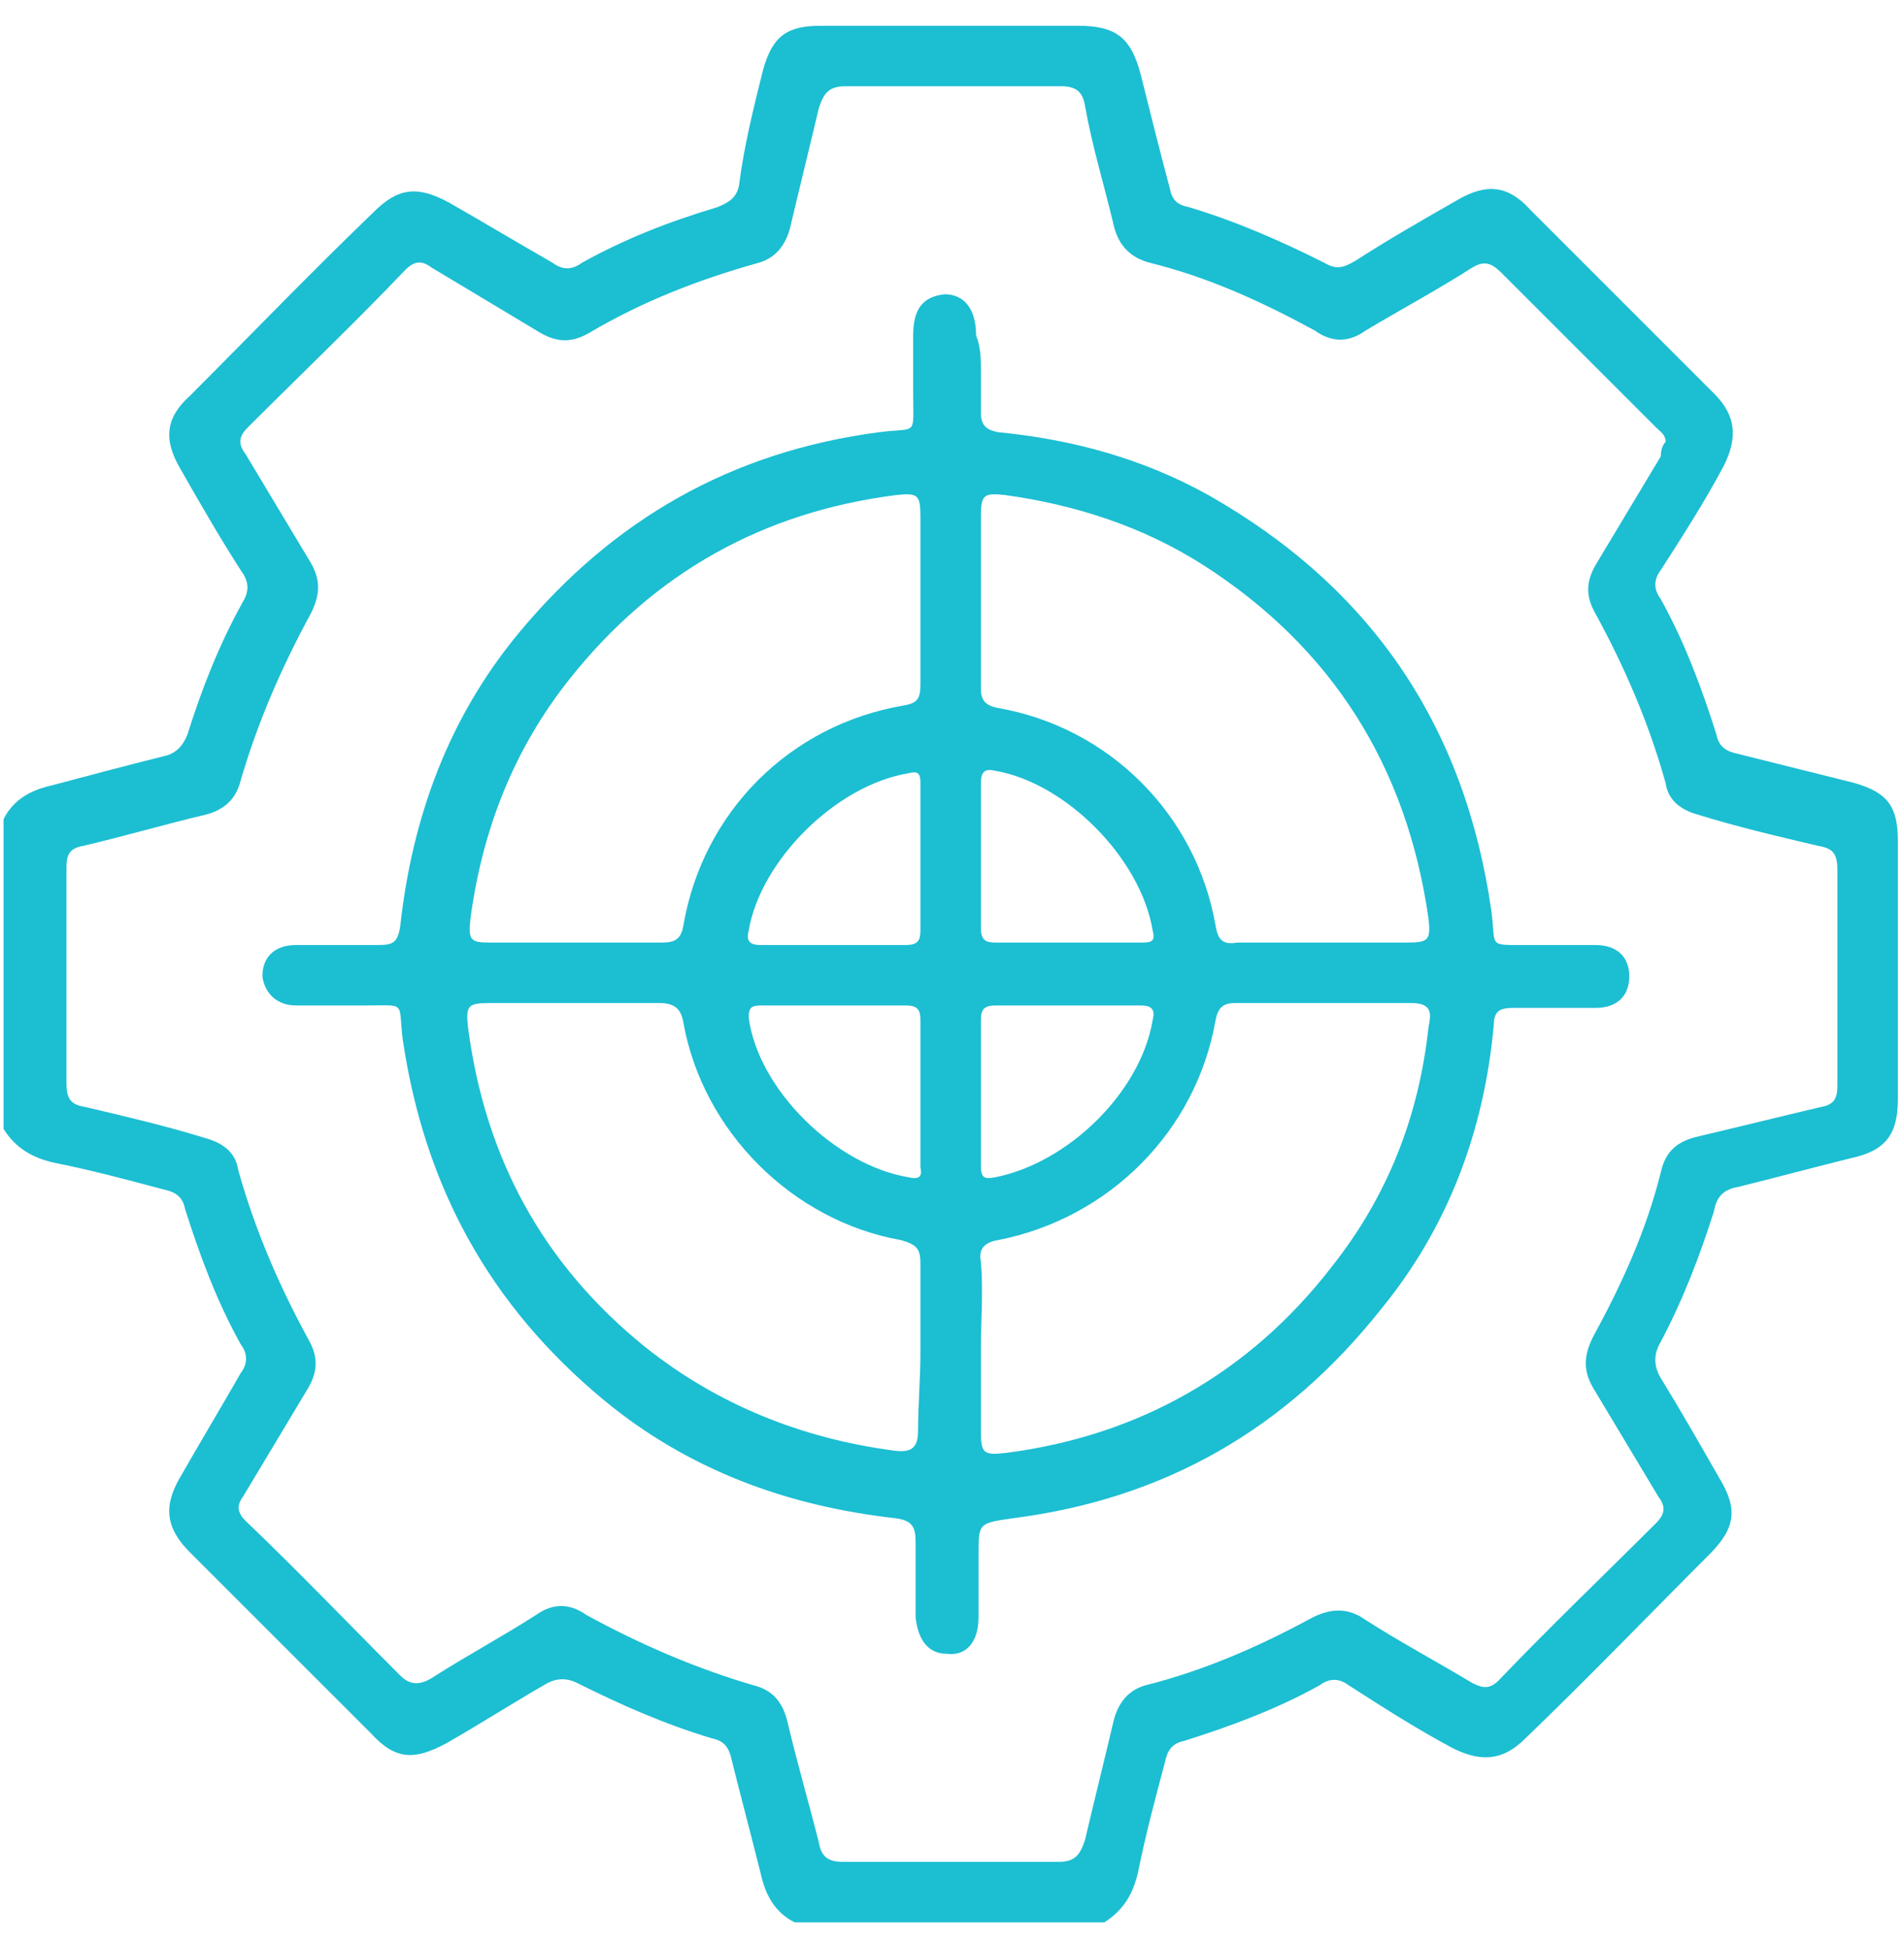 <svg width="43" height="44" viewBox="0 0 43 44" fill="none" xmlns="http://www.w3.org/2000/svg">
<path d="M0.08 18.503C0.299 18.066 0.681 17.848 1.173 17.738C1.992 17.52 2.812 17.301 3.686 17.083C3.959 17.028 4.123 16.864 4.233 16.591C4.56 15.553 4.943 14.569 5.489 13.586C5.653 13.313 5.598 13.094 5.435 12.876C4.943 12.111 4.506 11.346 4.069 10.581C3.686 9.925 3.741 9.433 4.287 8.942C5.653 7.576 7.019 6.155 8.44 4.789C8.986 4.243 9.423 4.188 10.133 4.571C10.898 5.008 11.718 5.499 12.483 5.937C12.701 6.1 12.92 6.1 13.139 5.937C14.122 5.39 15.105 5.008 16.198 4.68C16.471 4.571 16.635 4.461 16.69 4.188C16.799 3.314 17.018 2.44 17.236 1.566C17.455 0.801 17.783 0.582 18.548 0.582C20.46 0.582 22.427 0.582 24.339 0.582C25.213 0.582 25.541 0.855 25.76 1.675C25.978 2.549 26.197 3.423 26.416 4.243C26.47 4.516 26.579 4.625 26.853 4.68C27.945 5.008 28.929 5.445 29.912 5.937C30.186 6.1 30.349 6.046 30.623 5.882C31.388 5.39 32.153 4.953 32.917 4.516C33.573 4.133 34.065 4.188 34.557 4.735C35.922 6.1 37.343 7.521 38.709 8.887C39.201 9.379 39.255 9.87 38.928 10.526C38.49 11.346 37.999 12.111 37.507 12.876C37.343 13.094 37.343 13.313 37.507 13.531C38.053 14.515 38.436 15.553 38.764 16.591C38.818 16.864 38.982 16.973 39.255 17.028C40.13 17.247 41.004 17.465 41.878 17.684C42.643 17.902 42.861 18.23 42.861 18.995C42.861 20.962 42.861 22.874 42.861 24.841C42.861 25.606 42.588 25.989 41.823 26.153C40.949 26.371 40.13 26.59 39.255 26.808C38.928 26.863 38.764 27.027 38.709 27.355C38.381 28.393 37.999 29.376 37.507 30.305C37.343 30.578 37.343 30.851 37.507 31.125C37.944 31.835 38.381 32.6 38.818 33.365C39.255 34.075 39.201 34.512 38.6 35.113C37.234 36.479 35.868 37.9 34.447 39.266C33.956 39.757 33.464 39.812 32.808 39.484C31.989 39.047 31.224 38.555 30.459 38.064C30.24 37.9 30.022 37.9 29.803 38.064C28.82 38.61 27.782 38.992 26.743 39.32C26.47 39.375 26.361 39.539 26.306 39.812C26.088 40.632 25.869 41.451 25.705 42.271C25.596 42.763 25.377 43.145 24.94 43.418C22.591 43.418 20.241 43.418 17.947 43.418C17.51 43.2 17.291 42.817 17.182 42.325C16.963 41.451 16.745 40.632 16.526 39.757C16.471 39.484 16.362 39.32 16.089 39.266C14.996 38.938 14.013 38.501 13.029 38.009C12.811 37.9 12.592 37.9 12.374 38.009C11.609 38.446 10.844 38.938 10.079 39.375C9.369 39.757 8.931 39.757 8.385 39.156C7.019 37.79 5.653 36.425 4.287 35.059C3.741 34.512 3.686 34.02 4.069 33.365C4.506 32.6 4.997 31.78 5.435 31.015C5.598 30.797 5.598 30.578 5.435 30.36C4.888 29.376 4.506 28.338 4.178 27.3C4.123 27.027 3.959 26.918 3.686 26.863C2.867 26.644 2.047 26.426 1.227 26.262C0.736 26.153 0.353 25.934 0.08 25.497C0.08 23.202 0.08 20.853 0.08 18.503ZM37.616 9.98C37.616 9.816 37.507 9.761 37.398 9.652C36.25 8.505 35.048 7.302 33.901 6.155C33.682 5.937 33.519 5.882 33.245 6.046C32.48 6.538 31.661 6.975 30.841 7.466C30.459 7.74 30.076 7.74 29.694 7.466C28.492 6.811 27.29 6.264 25.978 5.937C25.541 5.827 25.268 5.554 25.159 5.117C24.94 4.188 24.667 3.314 24.503 2.385C24.449 2.057 24.285 1.948 23.957 1.948C22.318 1.948 20.733 1.948 19.094 1.948C18.712 1.948 18.602 2.112 18.493 2.44C18.274 3.369 18.056 4.243 17.837 5.172C17.728 5.554 17.51 5.827 17.127 5.937C15.761 6.319 14.505 6.811 13.302 7.521C12.92 7.74 12.592 7.74 12.21 7.521C11.39 7.029 10.571 6.538 9.751 6.046C9.532 5.882 9.369 5.882 9.15 6.1C8.003 7.302 6.801 8.45 5.598 9.652C5.38 9.87 5.38 10.034 5.544 10.253C6.036 11.072 6.527 11.892 7.019 12.712C7.238 13.094 7.238 13.422 7.019 13.859C6.363 15.061 5.817 16.318 5.435 17.629C5.325 18.066 5.052 18.285 4.67 18.394C3.741 18.613 2.812 18.886 1.883 19.104C1.555 19.159 1.501 19.323 1.501 19.596C1.501 21.235 1.501 22.874 1.501 24.459C1.501 24.841 1.61 24.951 1.938 25.005C2.867 25.224 3.795 25.442 4.67 25.715C5.052 25.825 5.325 26.043 5.38 26.426C5.762 27.792 6.309 29.048 6.964 30.25C7.183 30.633 7.183 30.961 6.964 31.343C6.473 32.163 5.981 32.982 5.489 33.802C5.325 34.02 5.38 34.184 5.544 34.348C6.746 35.496 7.893 36.698 9.041 37.845C9.259 38.064 9.478 38.064 9.751 37.9C10.516 37.408 11.335 36.971 12.1 36.479C12.483 36.206 12.865 36.206 13.248 36.479C14.45 37.135 15.707 37.681 17.018 38.064C17.455 38.173 17.674 38.446 17.783 38.883C18.001 39.812 18.274 40.741 18.493 41.615C18.548 41.943 18.712 42.052 19.039 42.052C20.679 42.052 22.263 42.052 23.902 42.052C24.285 42.052 24.394 41.888 24.503 41.56C24.722 40.632 24.94 39.757 25.159 38.829C25.268 38.446 25.487 38.173 25.869 38.064C27.18 37.736 28.437 37.189 29.639 36.534C30.076 36.315 30.459 36.315 30.841 36.588C31.606 37.08 32.426 37.517 33.245 38.009C33.464 38.118 33.628 38.173 33.846 37.954C34.994 36.752 36.196 35.605 37.398 34.403C37.616 34.184 37.616 34.02 37.452 33.802C36.961 32.982 36.469 32.163 35.977 31.343C35.759 30.961 35.759 30.633 35.977 30.196C36.633 28.994 37.179 27.792 37.507 26.48C37.616 25.989 37.889 25.77 38.381 25.661C39.31 25.442 40.184 25.224 41.113 25.005C41.441 24.951 41.496 24.787 41.496 24.513C41.496 22.874 41.496 21.235 41.496 19.651C41.496 19.268 41.386 19.159 41.059 19.104C40.13 18.886 39.201 18.667 38.327 18.394C37.944 18.285 37.671 18.066 37.616 17.684C37.234 16.318 36.688 15.061 36.032 13.859C35.813 13.477 35.813 13.149 36.032 12.766C36.523 11.947 37.015 11.127 37.507 10.308C37.507 10.144 37.562 10.034 37.616 9.98Z" fill="#1CBED2"/>
<path d="M22.153 8.395C22.153 8.723 22.153 8.996 22.153 9.324C22.153 9.597 22.262 9.706 22.536 9.761C24.23 9.925 25.814 10.362 27.289 11.181C30.95 13.258 33.081 16.372 33.682 20.579C33.791 21.399 33.572 21.344 34.501 21.344C34.993 21.344 35.485 21.344 36.031 21.344C36.523 21.344 36.796 21.617 36.796 22.054C36.796 22.491 36.523 22.765 36.031 22.765C35.43 22.765 34.829 22.765 34.174 22.765C33.9 22.765 33.736 22.819 33.736 23.147C33.518 25.551 32.698 27.737 31.169 29.594C29.038 32.272 26.306 33.856 22.863 34.293C22.099 34.403 22.099 34.403 22.099 35.113C22.099 35.605 22.099 36.042 22.099 36.533C22.099 37.08 21.825 37.408 21.388 37.353C20.951 37.353 20.733 37.025 20.678 36.533C20.678 35.987 20.678 35.386 20.678 34.84C20.678 34.512 20.623 34.348 20.241 34.293C17.782 34.02 15.542 33.2 13.63 31.616C11.062 29.485 9.587 26.808 9.095 23.475C8.986 22.601 9.204 22.71 8.221 22.71C7.729 22.71 7.237 22.71 6.691 22.71C6.254 22.71 5.98 22.437 5.926 22.054C5.926 21.617 6.199 21.344 6.691 21.344C7.292 21.344 7.893 21.344 8.548 21.344C8.876 21.344 8.986 21.289 9.04 20.907C9.313 18.448 10.133 16.208 11.717 14.296C13.848 11.728 16.526 10.198 19.858 9.761C20.733 9.652 20.623 9.87 20.623 8.887C20.623 8.45 20.623 8.012 20.623 7.575C20.623 6.974 20.842 6.701 21.334 6.646C21.771 6.646 22.044 6.974 22.044 7.575C22.153 7.849 22.153 8.122 22.153 8.395ZM22.153 30.469C22.153 31.07 22.153 31.725 22.153 32.326C22.153 32.818 22.208 32.873 22.7 32.818C25.705 32.436 28.218 31.015 30.076 28.611C31.332 27.026 32.043 25.223 32.261 23.202C32.316 22.929 32.37 22.655 31.879 22.655C30.567 22.655 29.201 22.655 27.89 22.655C27.617 22.655 27.508 22.765 27.453 23.038C27.016 25.551 25.049 27.518 22.536 28.01C22.208 28.064 22.099 28.228 22.153 28.502C22.208 29.157 22.153 29.813 22.153 30.469ZM20.787 30.523C20.787 29.868 20.787 29.212 20.787 28.556C20.787 28.228 20.733 28.119 20.35 28.01C17.892 27.573 15.87 25.551 15.433 23.093C15.378 22.765 15.214 22.655 14.886 22.655C13.63 22.655 12.373 22.655 11.062 22.655C10.57 22.655 10.515 22.71 10.57 23.202C10.953 26.152 12.264 28.556 14.559 30.414C16.198 31.725 18.11 32.49 20.186 32.763C20.569 32.818 20.733 32.709 20.733 32.326C20.733 31.78 20.787 31.124 20.787 30.523ZM22.153 13.531C22.153 14.187 22.153 14.842 22.153 15.553C22.153 15.826 22.262 15.935 22.536 15.99C25.049 16.427 27.016 18.394 27.453 20.907C27.508 21.235 27.617 21.344 27.945 21.289C29.201 21.289 30.513 21.289 31.77 21.289C32.261 21.289 32.316 21.235 32.261 20.743C31.77 17.301 30.076 14.624 27.18 12.766C25.814 11.892 24.284 11.4 22.7 11.181C22.208 11.127 22.153 11.181 22.153 11.673C22.153 12.274 22.153 12.875 22.153 13.531ZM20.787 13.531C20.787 12.93 20.787 12.274 20.787 11.673C20.787 11.181 20.733 11.127 20.241 11.181C17.236 11.564 14.777 12.93 12.865 15.334C11.608 16.918 10.898 18.721 10.625 20.743C10.57 21.235 10.625 21.289 11.062 21.289C12.373 21.289 13.63 21.289 14.941 21.289C15.214 21.289 15.378 21.235 15.433 20.907C15.87 18.339 17.837 16.372 20.405 15.935C20.733 15.88 20.787 15.771 20.787 15.443C20.787 14.842 20.787 14.187 20.787 13.531ZM20.787 19.377C20.787 18.831 20.787 18.23 20.787 17.683C20.787 17.465 20.733 17.41 20.514 17.465C18.875 17.738 17.181 19.432 16.908 21.016C16.853 21.235 16.908 21.344 17.181 21.344C18.274 21.344 19.367 21.344 20.459 21.344C20.733 21.344 20.787 21.235 20.787 21.016C20.787 20.415 20.787 19.924 20.787 19.377ZM24.12 21.289C24.667 21.289 25.213 21.289 25.814 21.289C26.032 21.289 26.087 21.235 26.032 21.016C25.759 19.377 24.066 17.683 22.481 17.41C22.262 17.355 22.153 17.41 22.153 17.683C22.153 18.776 22.153 19.869 22.153 20.962C22.153 21.235 22.262 21.289 22.481 21.289C23.082 21.289 23.628 21.289 24.12 21.289ZM20.787 24.677C20.787 24.131 20.787 23.584 20.787 23.038C20.787 22.819 20.733 22.71 20.459 22.71C19.367 22.71 18.274 22.71 17.181 22.71C16.963 22.71 16.908 22.765 16.908 22.983C17.127 24.622 18.875 26.316 20.514 26.589C20.733 26.644 20.842 26.589 20.787 26.371C20.787 25.77 20.787 25.223 20.787 24.677ZM22.153 24.677C22.153 25.223 22.153 25.77 22.153 26.316C22.153 26.589 22.208 26.644 22.481 26.589C24.12 26.262 25.759 24.677 26.032 23.038C26.087 22.819 26.032 22.71 25.759 22.71C24.667 22.71 23.574 22.71 22.481 22.71C22.208 22.71 22.153 22.819 22.153 23.038C22.153 23.584 22.153 24.131 22.153 24.677Z" fill="#1CBED2"/>
</svg>
